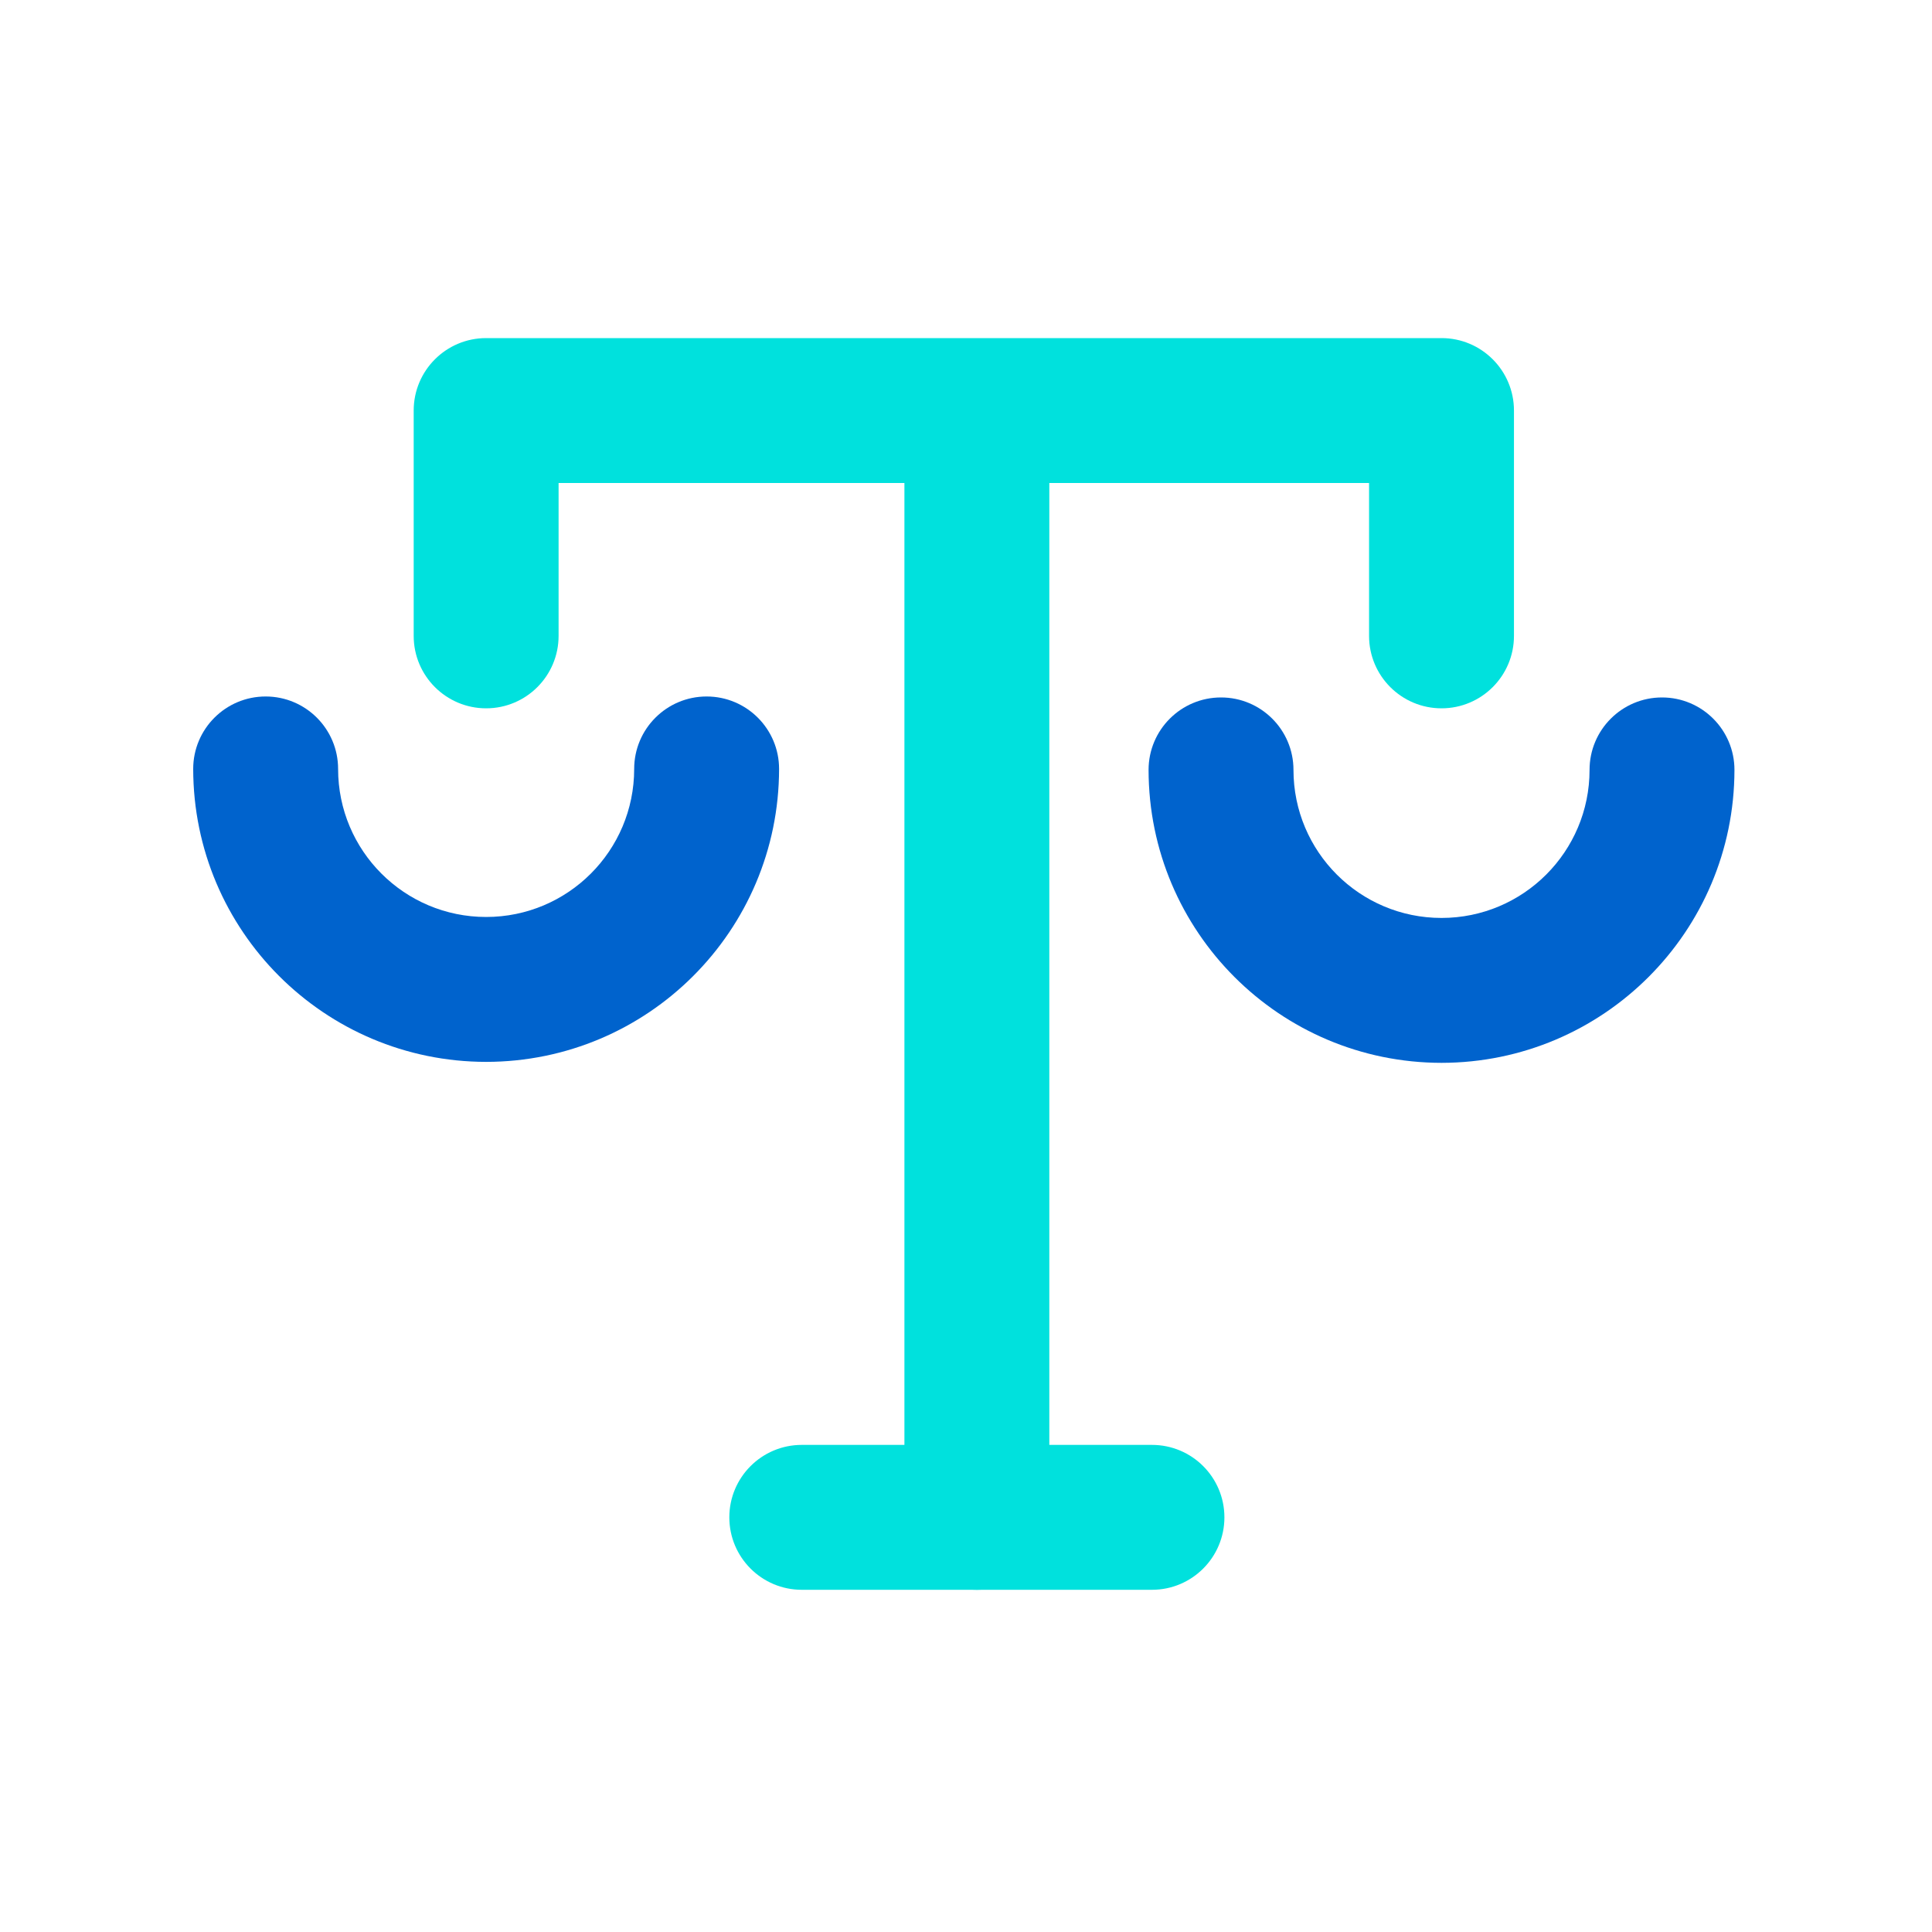 <?xml version="1.0" encoding="UTF-8"?>
<svg width="80px" height="80px" viewBox="0 0 80 80" version="1.1" xmlns="http://www.w3.org/2000/svg" xmlns:xlink="http://www.w3.org/1999/xlink">
    <title>icon/coverages/Bail bond/default</title>
    <g id="icon/coverages/Bail-bond/default" stroke="none" stroke-width="1" fill="none" fill-rule="evenodd">
        <g id="Iconography-Pocket-13" transform="translate(8, 14)" fill-rule="nonzero">
            <path d="M12.13,29.97 C5.433,29.964 0.006,24.537 0,17.84 C0,16.183 1.343,14.84 3,14.84 C4.657,14.84 6,16.183 6,17.84 C6,21.226 8.744,23.97 12.13,23.97 C15.516,23.97 18.26,21.226 18.26,17.84 C18.26,16.183 19.603,14.84 21.26,14.84 C22.917,14.84 24.26,16.183 24.26,17.84 C24.254,24.537 18.827,29.964 12.13,29.97 Z" id="Path" fill="#0063CD"></path>
            <path d="M51.69,30.01 C44.993,30.004 39.566,24.577 39.56,17.88 C39.56,16.223 40.903,14.88 42.56,14.88 C44.217,14.88 45.56,16.223 45.56,17.88 C45.56,21.266 48.304,24.01 51.69,24.01 C55.076,24.01 57.82,21.266 57.82,17.88 C57.82,16.223 59.163,14.88 60.82,14.88 C62.477,14.88 63.82,16.223 63.82,17.88 C63.814,24.577 58.387,30.004 51.69,30.01 Z" id="Path" fill="#0063CD"></path>
            <path d="M32.45,51.83 C30.793,51.83 29.45,50.487 29.45,48.83 L29.45,5.66 C29.45,4.003 30.793,2.66 32.45,2.66 C34.107,2.66 35.45,4.003 35.45,5.66 L35.45,48.83 C35.45,50.487 34.107,51.83 32.45,51.83 L32.45,51.83 Z" id="Path" fill="#00E1DD"></path>
            <path d="M39.7,51.83 L25.2,51.83 C23.543,51.83 22.2,50.487 22.2,48.83 C22.2,47.173 23.543,45.83 25.2,45.83 L39.7,45.83 C41.357,45.83 42.7,47.173 42.7,48.83 C42.7,50.487 41.357,51.83 39.7,51.83 Z" id="Path" fill="#00E1DD"></path>
            <path d="M51.69,15.33 C50.033,15.33 48.69,13.987 48.69,12.33 L48.69,6 L15.13,6 L15.13,12.33 C15.13,13.987 13.787,15.33 12.13,15.33 C10.473,15.33 9.13,13.987 9.13,12.33 L9.13,3 C9.13,1.343 10.473,3.55271368e-15 12.13,3.55271368e-15 L51.69,3.55271368e-15 C53.347,3.55271368e-15 54.69,1.343 54.69,3 L54.69,12.33 C54.69,13.987 53.347,15.33 51.69,15.33 L51.69,15.33 Z" id="Path" fill="#00E1DD"></path>
        </g>
    </g>
</svg>